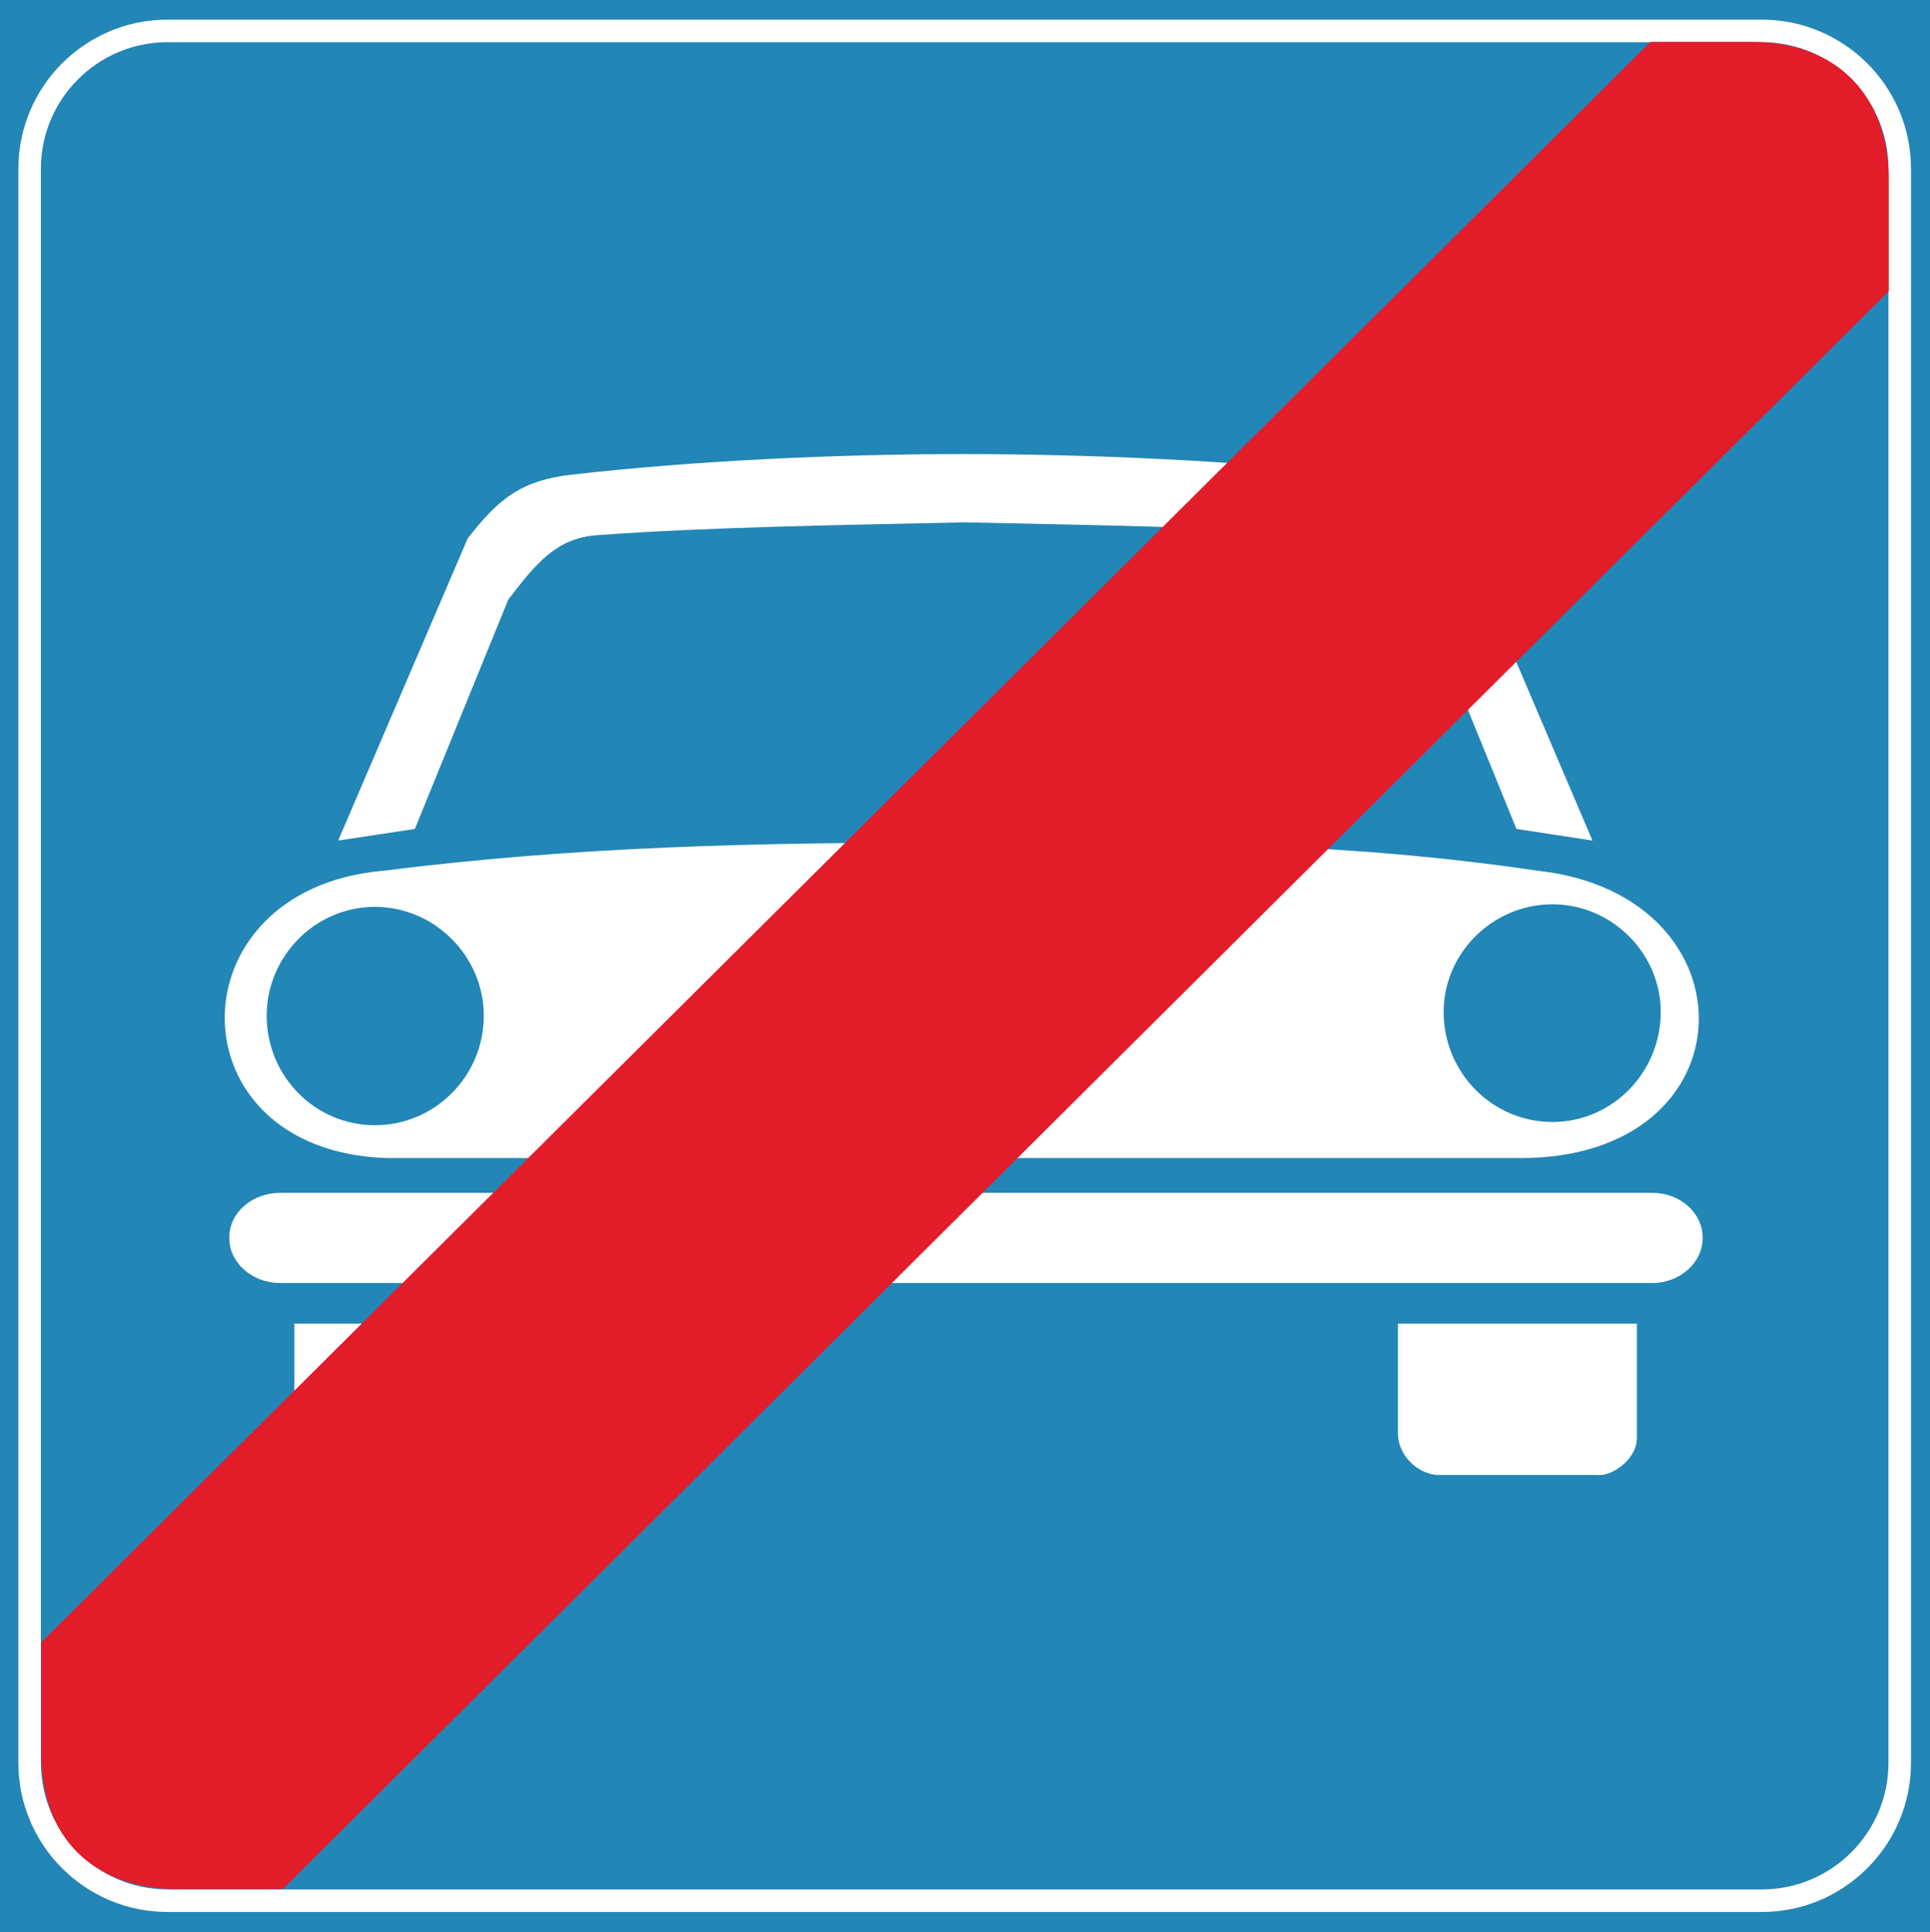 <svg xmlns="http://www.w3.org/2000/svg" width="287.616" height="288" viewBox="0 0 215.712 216"><path d="M189.782 312.945h215.712v216H189.782z" style="fill:#2286b6" transform="translate(-189.782 -312.945)"/><path d="M208.502 316.4h178.2c8.496 0 15.408 6.913 15.408 15.409v178.2c0 8.496-6.912 15.408-15.408 15.408h-178.2c-8.496 0-15.408-6.912-15.408-15.408v-178.2c0-8.496 6.912-15.408 15.408-15.408z" style="fill:none;stroke:#fff;stroke-width:2.52;stroke-linejoin:round;stroke-miterlimit:10.433" transform="translate(-189.782 -312.945)"/><path d="M359.774 442.4h-126.72c-24.12-.72-24.12-30.023-.504-32.111 21.888-2.736 41.328-3.168 65.664-3.168s41.904 0 63.504 3.168c24.48 2.736 23.976 32.112-1.944 32.112zm-138.672 3.889h153.36c3.096 0 5.616 2.232 5.616 4.968v.144c0 2.664-2.52 4.968-5.616 4.968h-153.36c-3.168 0-5.688-2.304-5.688-4.968v-.144c0-2.736 2.52-4.968 5.688-4.968zm1.584 14.616h26.784v12.816c0 2.376-2.808 4.32-4.392 4.104h-18c-2.232-.216-4.392-2.232-4.392-4.68zm123.336 0h26.712v12.816c0 2.376-2.88 4.32-4.392 4.104h-18c-2.232-.216-4.32-2.232-4.32-4.68zm-48.6-97.2c-13.968 0-29.88.72-43.776 2.304-5.544.648-8.064 2.592-11.592 7.128l-14.472 33.768 8.568-1.296 10.44-25.632c3.096-4.032 5.328-6.84 9.864-7.2 12.672-.936 28.224-1.152 41.184-1.44 13.104.288 28.656.504 41.256 1.44 4.608.36 6.84 3.168 9.936 7.2l10.44 25.632 8.496 1.296-14.4-33.768c-3.528-4.536-6.12-6.48-11.592-7.128-13.896-1.584-30.528-2.304-44.352-2.304z" style="fill:#fff" transform="translate(-189.782 -312.945)"/><path d="M231.686 414.32c6.696 0 12.168 5.545 12.168 12.169 0 6.768-5.472 12.24-12.168 12.24-6.696 0-12.096-5.472-12.096-12.24 0-6.624 5.4-12.168 12.096-12.168zm131.616-.287c6.624 0 12.096 5.472 12.096 12.024 0 6.84-5.472 12.312-12.096 12.312-6.696 0-12.168-5.472-12.168-12.312 0-6.552 5.472-12.024 12.168-12.024z" style="fill:#2286b6" transform="translate(-189.782 -312.945)"/><path d="M221.39 524.12h-11.736c-8.64 0-15.336-4.967-15.264-15.407v-12.168l179.856-178.92h11.376c9.648 0 15.264 6.264 15.264 15.336v12.528z" style="fill:#e31c2a" transform="translate(-189.782 -312.945)"/></svg>
